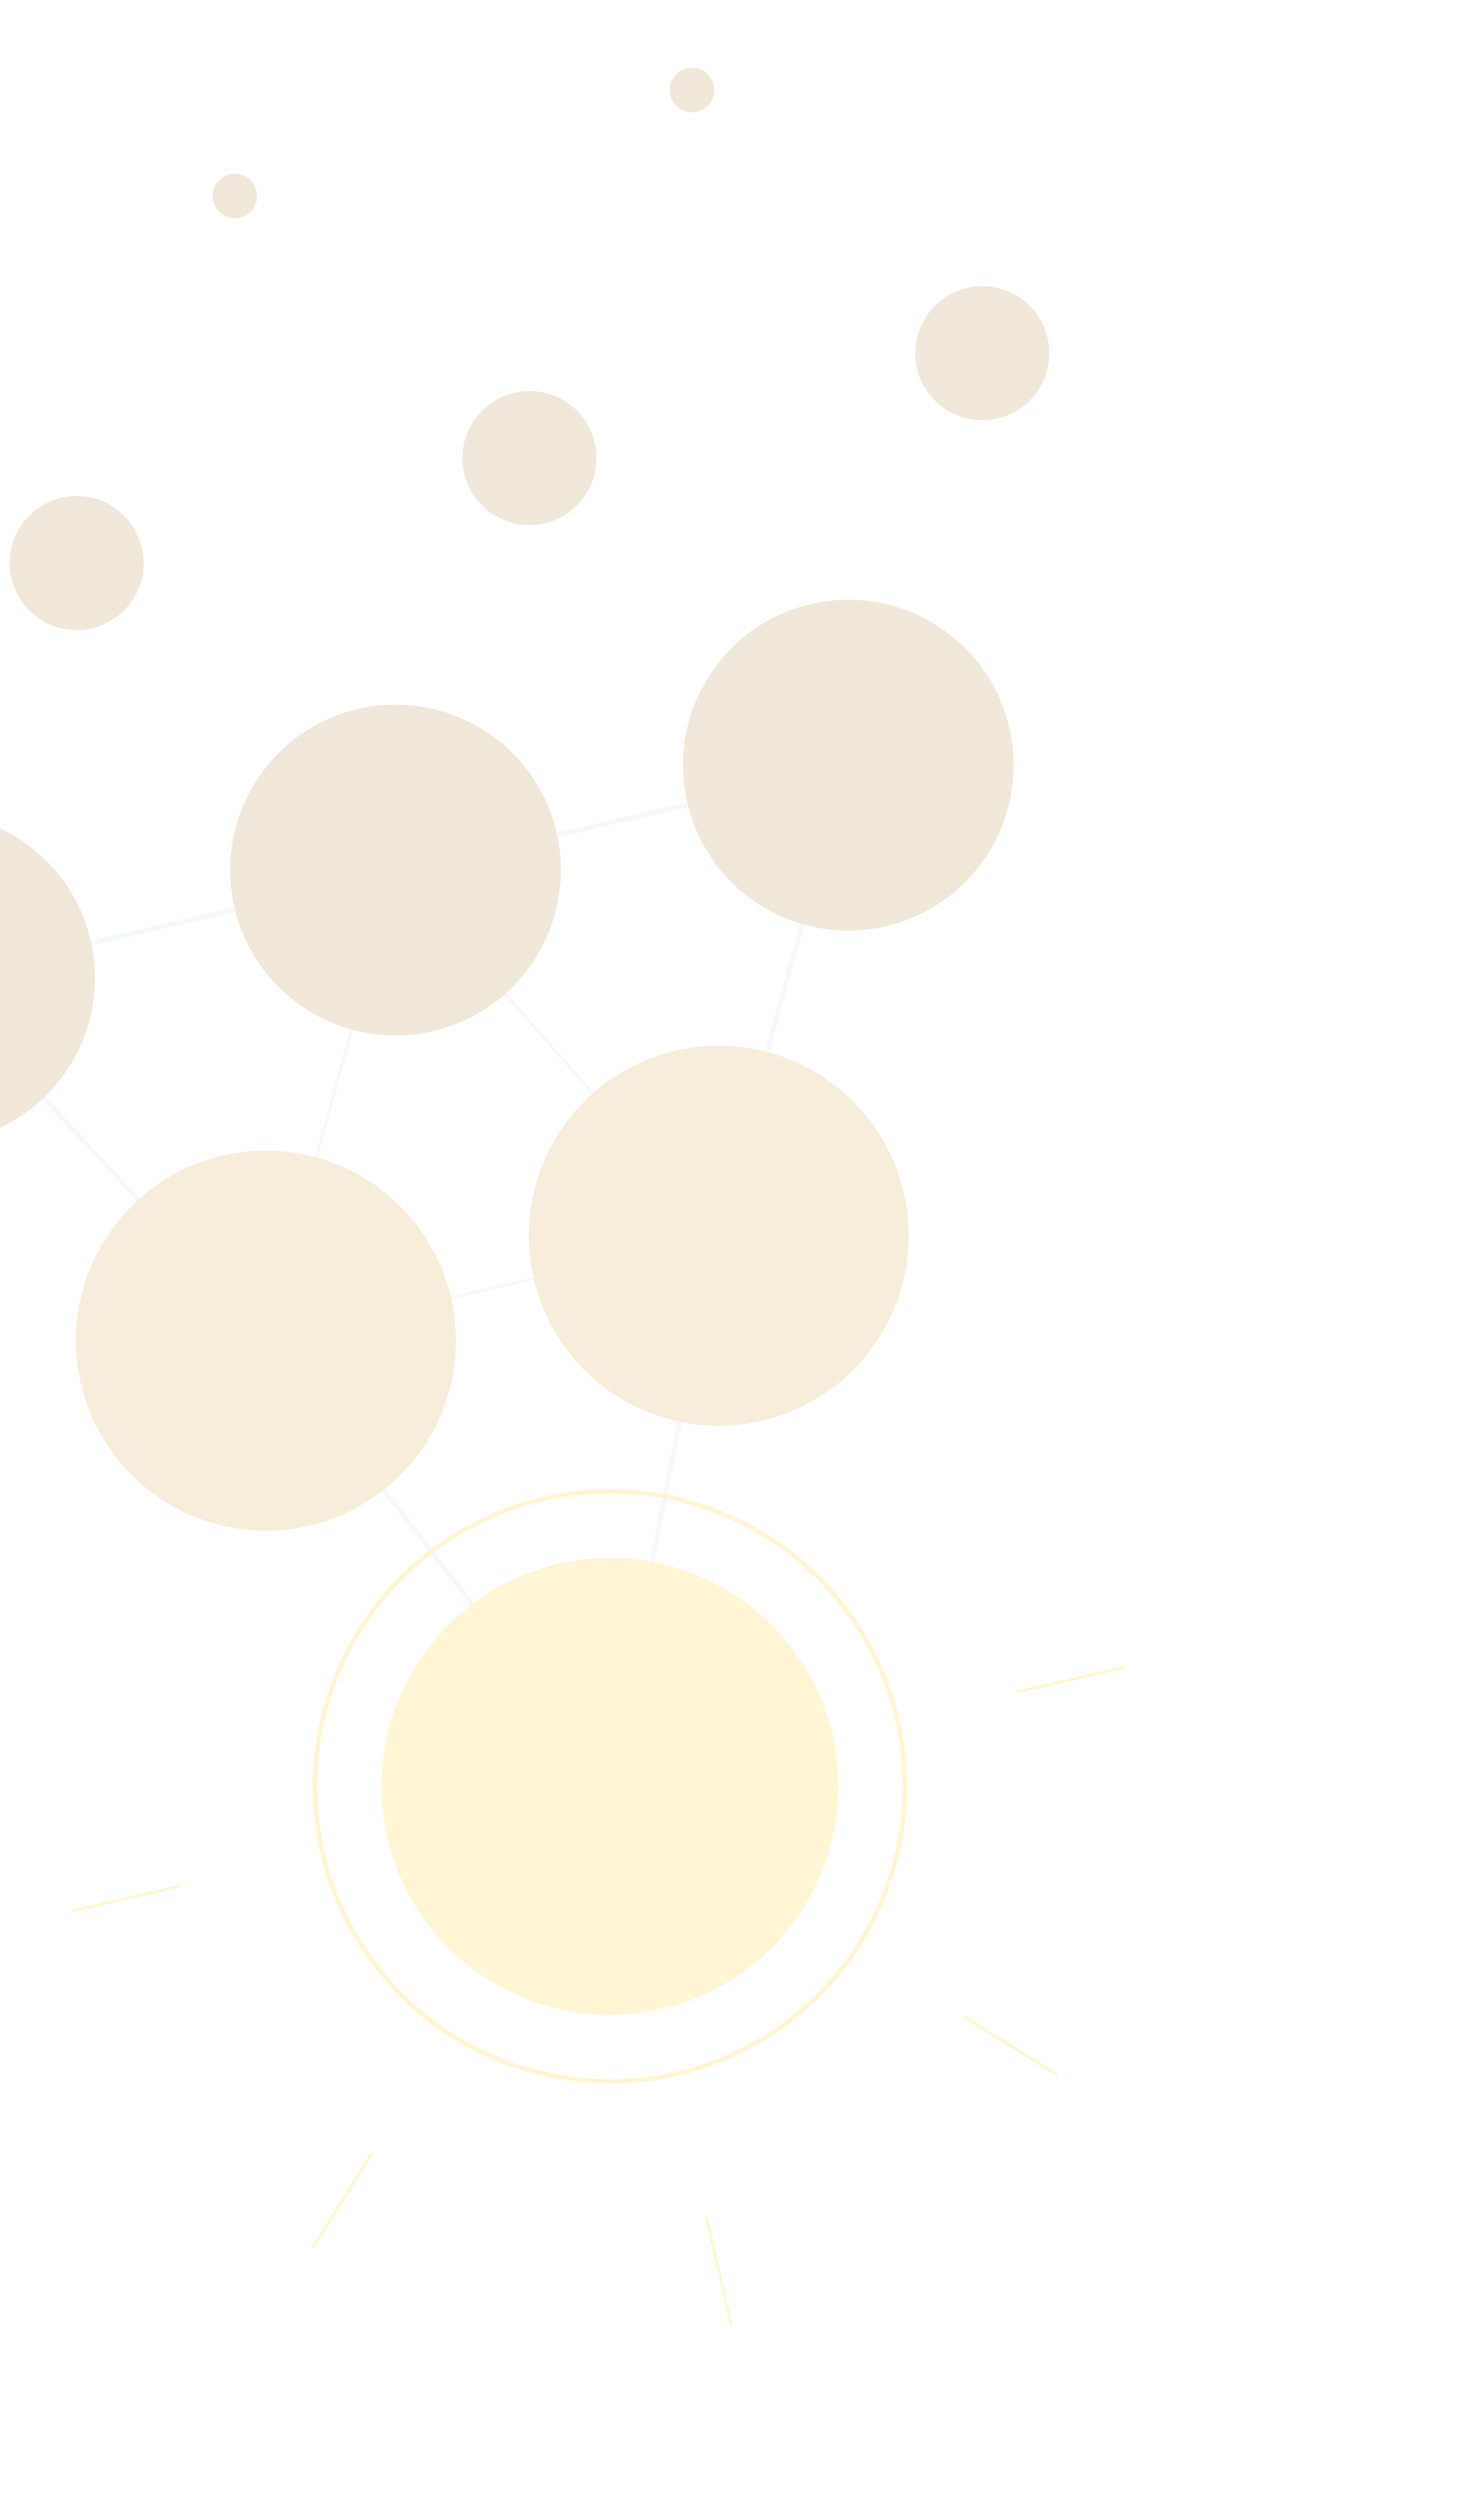<svg width="549" height="934" viewBox="0 0 549 934" fill="none" xmlns="http://www.w3.org/2000/svg">
<g opacity="0.2">
<g opacity="0.47">
<path opacity="0.47" d="M227.039 663.437L266.97 461.326L314.648 288.212L-23.083 366.45L100.632 499.808L226.966 663.42L227.039 663.437ZM227.878 667.358L99.382 500.852L-26.298 365.377L317.031 285.843L268.606 461.65L227.967 667.371L227.878 667.358Z" fill="#3E526B"/>
<path opacity="0.47" d="M99.382 500.852L147.808 325.044L268.606 461.65" stroke="#3E526B" stroke-miterlimit="10"/>
<path opacity="0.47" d="M84.965 504.191L281.574 458.646" stroke="#3E526B" stroke-miterlimit="10"/>
</g>
<path d="M-40.244 305.173C-6.994 297.47 26.204 318.18 33.907 351.43C41.61 384.68 20.899 417.879 -12.351 425.582C-45.601 433.284 -78.8 412.574 -86.502 379.324C-94.205 346.074 -73.495 312.875 -40.244 305.173Z" fill="#B5934D"/>
<path d="M133.861 264.84C167.111 257.137 200.31 277.848 208.012 311.098C215.715 344.348 195.004 377.546 161.754 385.249C128.504 392.952 95.306 372.241 87.603 338.991C79.9 305.741 100.611 272.542 133.861 264.84Z" fill="#B5934D"/>
<path d="M303.085 225.638C336.335 217.936 369.533 238.646 377.236 271.896C384.938 305.146 364.228 338.345 330.978 346.048C297.728 353.75 264.529 333.04 256.827 299.79C249.124 266.54 269.834 233.341 303.085 225.638Z" fill="#B5934D"/>
<path d="M23.001 185.939C36.481 182.816 49.94 191.212 53.063 204.692C56.185 218.172 47.789 231.63 34.309 234.753C20.83 237.876 7.371 229.48 4.248 216C1.125 202.52 9.522 189.061 23.001 185.939Z" fill="#B5934D"/>
<path d="M85.87 65.077C90.363 64.037 94.85 66.835 95.891 71.329C96.931 75.822 94.133 80.308 89.639 81.349C85.146 82.39 80.66 79.591 79.619 75.098C78.578 70.605 81.377 66.118 85.87 65.077Z" fill="#B5934D"/>
<path d="M256.721 25.499C261.214 24.458 265.7 27.257 266.741 31.75C267.782 36.243 264.983 40.73 260.49 41.771C255.997 42.812 251.511 40.013 250.47 35.52C249.429 31.026 252.228 26.54 256.721 25.499Z" fill="#B5934D"/>
<path d="M192.225 146.737C205.705 143.614 219.164 152.01 222.286 165.49C225.409 178.97 217.013 192.429 203.533 195.551C190.053 198.674 176.594 190.278 173.472 176.798C170.349 163.319 178.745 149.86 192.225 146.737Z" fill="#B5934D"/>
<path d="M361.449 107.535C374.928 104.413 388.387 112.809 391.51 126.288C394.633 139.768 386.237 153.227 372.757 156.35C359.277 159.472 345.818 151.076 342.695 137.597C339.573 124.117 347.969 110.658 361.449 107.535Z" fill="#B5934D"/>
<path d="M83.362 431.698C121.555 422.85 159.688 446.639 168.536 484.832C177.383 523.024 153.595 561.158 115.402 570.006C77.209 578.853 39.076 555.064 30.228 516.872C21.38 478.679 45.169 440.545 83.362 431.698Z" fill="#D4A84C"/>
<path d="M252.586 392.496C290.778 383.649 328.912 407.438 337.76 445.63C346.607 483.823 322.818 521.957 284.626 530.804C246.433 539.652 208.299 515.863 199.452 477.67C190.604 439.478 214.393 401.344 252.586 392.496Z" fill="#D4A84C"/>
<path d="M208.705 584.224C254.626 573.586 300.476 602.189 311.114 648.11C321.752 694.031 293.15 739.881 247.229 750.519C201.308 761.157 155.457 732.554 144.82 686.633C134.182 640.712 162.784 594.862 208.705 584.224Z" fill="#FFD22E"/>
<path d="M252.657 773.95C273.736 769.067 292.894 758.042 307.707 742.271C322.521 726.5 332.326 706.69 335.881 685.347C339.436 664.004 336.582 642.085 327.681 622.364C318.779 602.642 304.229 586.003 285.871 574.551C267.513 563.098 246.171 557.347 224.544 558.024C202.917 558.701 181.977 565.776 164.371 578.354C146.765 590.932 133.284 608.448 125.634 628.688C117.983 648.928 116.505 670.982 121.389 692.061C127.965 720.311 145.479 744.799 170.088 760.151C194.698 775.503 224.392 780.465 252.657 773.95ZM253.033 775.577C231.632 780.534 209.242 779.035 188.693 771.267C168.145 763.499 150.361 749.813 137.591 731.938C124.821 714.063 117.638 692.803 116.95 670.846C116.263 648.889 122.102 627.221 133.729 608.583C145.357 589.945 162.25 575.173 182.272 566.135C202.295 557.098 224.548 554.2 246.217 557.81C267.886 561.419 287.998 571.373 304.01 586.413C320.022 601.453 331.215 620.904 336.173 642.305C342.821 671.003 337.796 701.166 322.205 726.159C306.613 751.153 281.731 768.929 253.033 775.577Z" fill="#FFD22E"/>
<path d="M380.35 632.071L420.784 622.704" stroke="#FFD22E" stroke-miterlimit="10"/>
<path d="M26.981 713.931L67.416 704.564" stroke="#FFD22E" stroke-miterlimit="10"/>
<path d="M360.145 753.336L395.373 775.298" stroke="#FFD22E" stroke-miterlimit="10"/>
<path d="M263.855 827.693L273.222 868.128" stroke="#FFD22E" stroke-miterlimit="10"/>
<path d="M138.868 804.596L116.902 839.808" stroke="#FFD22E" stroke-miterlimit="10"/>
</g>
</svg>
